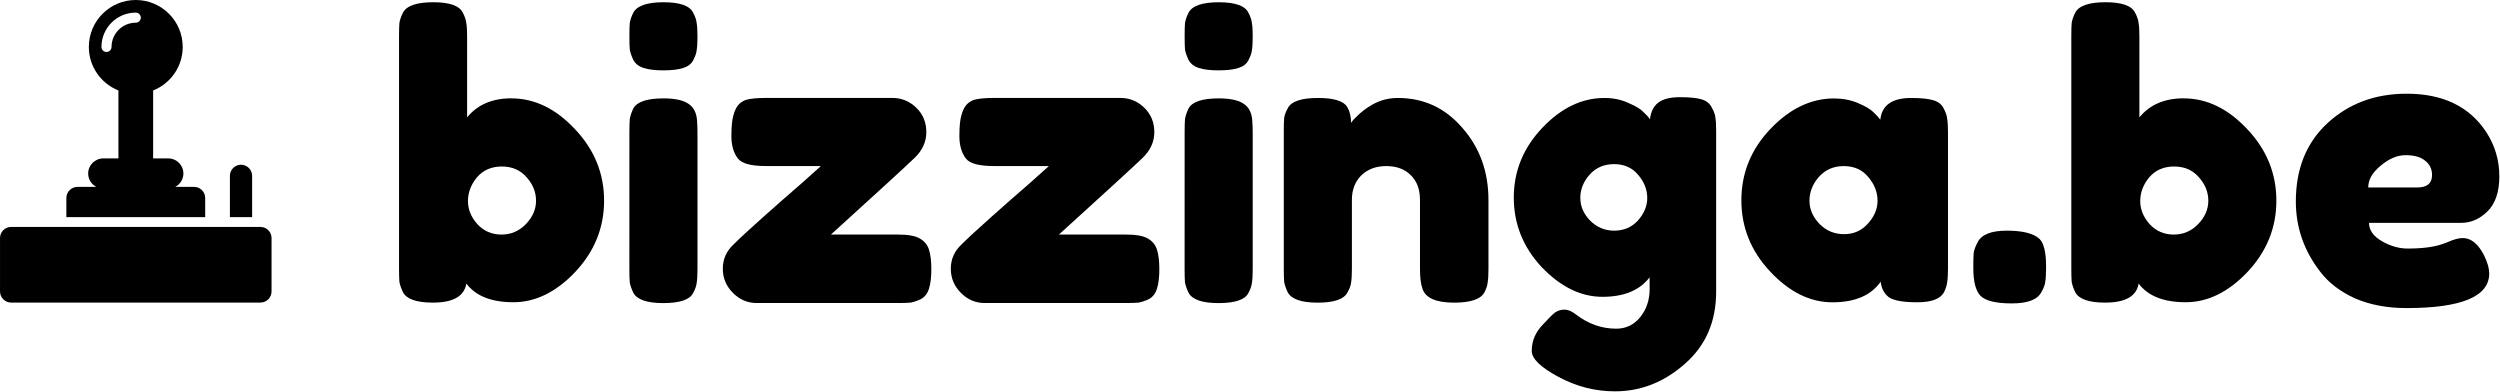 <?xml version="1.0" encoding="UTF-8" standalone="no"?>
<svg
   width="1700.891"
   height="266.385"
   viewBox="0 0 450.028 70.481"
   version="1.1"
   id="svg8"
   inkscape:version="1.2.2 (1:1.2.2+202212051550+b0a8486541)"
   xml:space="preserve"
   sodipodi:docname="logo_path.svg"
   inkscape:export-filename="logo32dpi.png"
   inkscape:export-xdpi="32"
   inkscape:export-ydpi="32"
   xmlns:inkscape="http://www.inkscape.org/namespaces/inkscape"
   xmlns:sodipodi="http://sodipodi.sourceforge.net/DTD/sodipodi-0.dtd"
   xmlns="http://www.w3.org/2000/svg"
   xmlns:svg="http://www.w3.org/2000/svg"
   xmlns:rdf="http://www.w3.org/1999/02/22-rdf-syntax-ns#"
   xmlns:cc="http://creativecommons.org/ns#"
   xmlns:dc="http://purl.org/dc/elements/1.1/"><defs
     id="defs2"><rect
       x="497.112"
       y="144.432"
       width="234.768"
       height="108.923"
       id="rect1208" /></defs><sodipodi:namedview
     id="base"
     pagecolor="#ffffff"
     bordercolor="#666666"
     borderopacity="1.0"
     inkscape:pageopacity="0.0"
     inkscape:pageshadow="2"
     inkscape:zoom="0.49497475"
     inkscape:cx="408.10163"
     inkscape:cy="22.223356"
     inkscape:document-units="px"
     inkscape:current-layer="text1206"
     inkscape:document-rotation="0"
     showgrid="false"
     inkscape:pagecheckerboard="true"
     showborder="false"
     width="1920mm"
     units="px"
     gridtolerance="1"
     guidetolerance="1"
     inkscape:showpageshadow="2"
     inkscape:deskcolor="#d1d1d1"
     showguides="true"
     inkscape:window-width="1600"
     inkscape:window-height="837"
     inkscape:window-x="0"
     inkscape:window-y="0"
     inkscape:window-maximized="1"><inkscape:grid
       type="xygrid"
       id="grid953"
       originx="-168.915"
       originy="-127.793" /><sodipodi:guide
       position="70.344,16.09"
       orientation="0,-1"
       id="guide1267"
       inkscape:locked="false" /><sodipodi:guide
       position="81.306,70.518"
       orientation="0,-1"
       id="guide1269"
       inkscape:locked="false" /></sodipodi:namedview><g
     inkscape:label="Layer 1"
     inkscape:groupmode="layer"
     id="layer1"
     transform="translate(-168.915,-127.793)"><g
       id="g4944"><g
         aria-label="bizzinga.be"
         transform="matrix(5.253,0,0,5.253,-2373.378,-641.492)"
         id="text1206"
         style="font-size:13.333px;line-height:1.25;white-space:pre;shape-inside:url(#rect1208)"><path
           d="m 501.498,149.818 q 1.187,0 2.173,1.053 1,1.053 1,2.453 0,1.387 -0.987,2.44 -0.987,1.04 -2.12,1.04 -1.133,0 -1.613,-0.64 -0.107,0.653 -1.147,0.653 -0.84,0 -1.027,-0.36 -0.093,-0.2 -0.12,-0.347 -0.013,-0.16 -0.013,-0.467 v -7.96 q 0,-0.307 0.013,-0.453 0.027,-0.16 0.12,-0.347 0.187,-0.36 1.04,-0.36 0.84,0 1.013,0.36 0.107,0.2 0.12,0.36 0.027,0.147 0.027,0.453 v 2.773 q 0.533,-0.653 1.52,-0.653 z m -1.173,4.307 q 0.333,0.36 0.827,0.36 0.493,0 0.84,-0.36 0.347,-0.36 0.347,-0.8 0,-0.44 -0.32,-0.8 -0.32,-0.373 -0.853,-0.373 -0.533,0 -0.853,0.373 -0.307,0.373 -0.307,0.813 0,0.427 0.32,0.787 z"
           style="font-family:'Fredoka One';-inkscape-font-specification:'Fredoka One'"
           id="path2908" /><path
           d="m 505.538,150.978 q 0,-0.307 0.013,-0.453 0.027,-0.16 0.12,-0.36 0.187,-0.347 1.04,-0.347 0.64,0 0.907,0.227 0.227,0.187 0.24,0.573 0.013,0.133 0.013,0.387 v 4.667 q 0,0.307 -0.027,0.467 -0.013,0.147 -0.12,0.347 -0.173,0.347 -1.027,0.347 -0.84,0 -1.027,-0.36 -0.093,-0.2 -0.12,-0.347 -0.013,-0.147 -0.013,-0.467 z m 2.187,-2.467 q -0.093,0.187 -0.347,0.267 -0.253,0.08 -0.68,0.08 -0.413,0 -0.667,-0.08 -0.253,-0.08 -0.36,-0.28 -0.093,-0.2 -0.12,-0.347 -0.013,-0.16 -0.013,-0.467 0,-0.307 0.013,-0.453 0.027,-0.16 0.12,-0.347 0.187,-0.36 1.04,-0.36 0.84,0 1.013,0.36 0.107,0.2 0.12,0.36 0.027,0.147 0.027,0.453 0,0.307 -0.027,0.467 -0.013,0.147 -0.12,0.347 z"
           style="font-family:'Fredoka One';-inkscape-font-specification:'Fredoka One'"
           id="path2910" /><path
           d="m 512.445,154.484 h 2.28 q 0.533,0 0.76,0.133 0.24,0.133 0.32,0.387 0.08,0.253 0.08,0.667 0,0.413 -0.08,0.667 -0.08,0.253 -0.28,0.36 -0.2,0.093 -0.36,0.12 -0.147,0.013 -0.453,0.013 h -4.813 q -0.467,0 -0.813,-0.347 -0.347,-0.347 -0.347,-0.827 0,-0.48 0.347,-0.813 0.347,-0.347 1.067,-0.987 0.72,-0.64 1.307,-1.147 0.587,-0.52 0.64,-0.573 h -1.88 q -0.76,0 -0.96,-0.253 -0.227,-0.293 -0.227,-0.773 0,-0.48 0.067,-0.707 0.067,-0.24 0.16,-0.347 0.093,-0.12 0.267,-0.187 0.227,-0.067 0.693,-0.067 h 4.333 q 0.467,0 0.813,0.333 0.347,0.333 0.347,0.84 0,0.493 -0.4,0.88 -0.4,0.387 -2.867,2.627 z"
           style="font-family:'Fredoka One';-inkscape-font-specification:'Fredoka One'"
           id="path2912" /><path
           d="m 520.258,154.484 h 2.28 q 0.533,0 0.76,0.133 0.24,0.133 0.32,0.387 0.08,0.253 0.08,0.667 0,0.413 -0.08,0.667 -0.08,0.253 -0.28,0.36 -0.2,0.093 -0.36,0.12 -0.147,0.013 -0.453,0.013 h -4.813 q -0.467,0 -0.813,-0.347 -0.347,-0.347 -0.347,-0.827 0,-0.48 0.347,-0.813 0.347,-0.347 1.067,-0.987 0.72,-0.64 1.307,-1.147 0.587,-0.52 0.64,-0.573 h -1.88 q -0.76,0 -0.96,-0.253 -0.227,-0.293 -0.227,-0.773 0,-0.48 0.067,-0.707 0.067,-0.24 0.16,-0.347 0.093,-0.12 0.267,-0.187 0.227,-0.067 0.693,-0.067 h 4.333 q 0.467,0 0.813,0.333 0.347,0.333 0.347,0.84 0,0.493 -0.4,0.88 -0.4,0.387 -2.867,2.627 z"
           style="font-family:'Fredoka One';-inkscape-font-specification:'Fredoka One'"
           id="path2914" /><path
           d="m 524.565,150.978 q 0,-0.307 0.013,-0.453 0.027,-0.16 0.12,-0.36 0.187,-0.347 1.04,-0.347 0.64,0 0.907,0.227 0.227,0.187 0.24,0.573 0.013,0.133 0.013,0.387 v 4.667 q 0,0.307 -0.027,0.467 -0.013,0.147 -0.12,0.347 -0.173,0.347 -1.027,0.347 -0.84,0 -1.027,-0.36 -0.093,-0.2 -0.12,-0.347 -0.013,-0.147 -0.013,-0.467 z m 2.187,-2.467 q -0.093,0.187 -0.347,0.267 -0.253,0.08 -0.68,0.08 -0.413,0 -0.667,-0.08 -0.253,-0.08 -0.36,-0.28 -0.093,-0.2 -0.12,-0.347 -0.013,-0.16 -0.013,-0.467 0,-0.307 0.013,-0.453 0.027,-0.16 0.12,-0.347 0.187,-0.36 1.04,-0.36 0.84,0 1.013,0.36 0.107,0.2 0.12,0.36 0.027,0.147 0.027,0.453 0,0.307 -0.027,0.467 -0.013,0.147 -0.12,0.347 z"
           style="font-family:'Fredoka One';-inkscape-font-specification:'Fredoka One'"
           id="path2916" /><path
           d="m 531.871,149.804 q 1.333,0 2.213,1.027 0.893,1.013 0.893,2.48 v 2.347 q 0,0.307 -0.027,0.467 -0.013,0.147 -0.107,0.333 -0.187,0.36 -1.04,0.36 -0.947,0 -1.093,-0.493 -0.08,-0.227 -0.08,-0.68 v -2.347 q 0,-0.547 -0.32,-0.853 -0.307,-0.307 -0.84,-0.307 -0.52,0 -0.853,0.32 -0.32,0.32 -0.32,0.84 v 2.36 q 0,0.307 -0.027,0.467 -0.013,0.147 -0.12,0.333 -0.173,0.36 -1.027,0.36 -0.84,0 -1.027,-0.36 -0.093,-0.2 -0.12,-0.347 -0.013,-0.16 -0.013,-0.467 v -4.72 q 0,-0.293 0.013,-0.44 0.027,-0.16 0.133,-0.347 0.187,-0.333 1.027,-0.333 0.813,0 1,0.307 0.133,0.227 0.133,0.547 0.053,-0.093 0.24,-0.267 0.187,-0.173 0.36,-0.28 0.453,-0.307 1,-0.307 z"
           style="font-family:'Fredoka One';-inkscape-font-specification:'Fredoka One'"
           id="path2918" /><path
           d="m 540.498,155.951 q -0.507,0.667 -1.613,0.667 -1.107,0 -2.08,-1.013 -0.96,-1.027 -0.96,-2.387 0,-1.36 0.973,-2.387 0.973,-1.027 2.133,-1.027 0.453,0 0.827,0.173 0.373,0.16 0.507,0.307 0.147,0.133 0.227,0.253 0.04,-0.373 0.267,-0.56 0.24,-0.2 0.76,-0.2 0.52,0 0.76,0.08 0.24,0.08 0.333,0.28 0.107,0.187 0.12,0.333 0.027,0.147 0.027,0.453 v 5.52 q 0,1.533 -1.067,2.467 -1.067,0.947 -2.4,0.947 -1.013,0 -1.933,-0.493 -0.92,-0.493 -0.92,-0.893 0,-0.52 0.4,-0.92 0.253,-0.28 0.387,-0.387 0.147,-0.107 0.333,-0.107 0.187,0 0.387,0.16 0.64,0.493 1.387,0.493 0.507,0 0.827,-0.4 0.32,-0.4 0.32,-0.96 z m -2.373,-2.72 q 0,0.427 0.333,0.773 0.347,0.347 0.827,0.347 0.493,0 0.813,-0.347 0.32,-0.36 0.32,-0.773 0,-0.427 -0.307,-0.787 -0.307,-0.373 -0.827,-0.373 -0.52,0 -0.84,0.36 -0.32,0.36 -0.32,0.8 z"
           style="font-family:'Fredoka One';-inkscape-font-specification:'Fredoka One'"
           id="path2920" /><path
           d="m 548.404,150.551 q 0.08,-0.747 1.053,-0.747 0.52,0 0.773,0.08 0.253,0.08 0.347,0.28 0.107,0.2 0.12,0.36 0.027,0.147 0.027,0.453 v 4.667 q 0,0.307 -0.027,0.467 -0.013,0.147 -0.107,0.347 -0.187,0.347 -0.92,0.347 -0.72,0 -0.973,-0.173 -0.24,-0.187 -0.28,-0.533 -0.493,0.707 -1.653,0.707 -1.147,0 -2.133,-1.053 -0.987,-1.053 -0.987,-2.44 0,-1.4 0.987,-2.44 1,-1.053 2.187,-1.053 0.453,0 0.827,0.16 0.373,0.16 0.52,0.307 0.147,0.133 0.24,0.267 z m -2.427,2.773 q 0,0.44 0.347,0.8 0.347,0.347 0.84,0.347 0.493,0 0.813,-0.36 0.333,-0.36 0.333,-0.787 0,-0.44 -0.32,-0.813 -0.307,-0.373 -0.84,-0.373 -0.52,0 -0.853,0.373 -0.32,0.373 -0.32,0.813 z"
           style="font-family:'Fredoka One';-inkscape-font-specification:'Fredoka One'"
           id="path2922" /><path
           d="m 553.858,154.631 q 0.227,0.227 0.227,0.933 v 0.053 q 0,0.32 -0.027,0.48 -0.013,0.147 -0.133,0.36 -0.2,0.387 -1.013,0.387 -0.8,0 -1.067,-0.253 -0.253,-0.253 -0.253,-0.96 v -0.053 q 0,-0.307 0.013,-0.467 0.027,-0.16 0.133,-0.36 0.2,-0.4 1,-0.4 0.813,0 1.12,0.28 z"
           style="font-family:'Fredoka One';-inkscape-font-specification:'Fredoka One'"
           id="path2924" /><path
           d="m 558.804,149.818 q 1.187,0 2.173,1.053 1,1.053 1,2.453 0,1.387 -0.987,2.44 -0.987,1.04 -2.12,1.04 -1.133,0 -1.613,-0.64 -0.107,0.653 -1.147,0.653 -0.84,0 -1.027,-0.36 -0.093,-0.2 -0.12,-0.347 -0.013,-0.16 -0.013,-0.467 v -7.96 q 0,-0.307 0.013,-0.453 0.027,-0.16 0.12,-0.347 0.187,-0.36 1.04,-0.36 0.84,0 1.013,0.36 0.107,0.2 0.12,0.36 0.027,0.147 0.027,0.453 v 2.773 q 0.533,-0.653 1.52,-0.653 z m -1.173,4.307 q 0.333,0.36 0.827,0.36 0.493,0 0.84,-0.36 0.347,-0.36 0.347,-0.8 0,-0.44 -0.32,-0.8 -0.32,-0.373 -0.853,-0.373 -0.533,0 -0.853,0.373 -0.307,0.373 -0.307,0.813 0,0.427 0.32,0.787 z"
           style="font-family:'Fredoka One';-inkscape-font-specification:'Fredoka One'"
           id="path2926" /><path
           d="m 569.618,152.484 q 0,0.813 -0.413,1.213 -0.4,0.387 -0.893,0.387 h -3.16 q 0,0.373 0.44,0.627 0.44,0.253 0.88,0.253 0.773,0 1.213,-0.16 l 0.147,-0.053 q 0.32,-0.147 0.533,-0.147 0.427,0 0.733,0.6 0.173,0.36 0.173,0.613 0,1.187 -2.84,1.187 -0.987,0 -1.76,-0.333 -0.76,-0.347 -1.187,-0.907 -0.84,-1.08 -0.84,-2.413 0,-1.68 1.08,-2.68 1.093,-1.013 2.72,-1.013 1.853,0 2.72,1.307 0.453,0.693 0.453,1.52 z m -2.813,0.387 q 0.507,0 0.507,-0.427 0,-0.307 -0.24,-0.493 -0.227,-0.187 -0.667,-0.187 -0.427,0 -0.853,0.36 -0.427,0.347 -0.427,0.747 z"
           style="font-family:'Fredoka One';-inkscape-font-specification:'Fredoka One'"
           id="path2928" /></g><g
         id="g4920"
         transform="matrix(0.114,0,0,0.114,166.124,127.793)"><g
           id="g4864">
	<path
   d="M 435.723,358.333 H 42.055 c -9.689,0 -17.544,7.855 -17.544,17.544 v 84.356 c 0,9.689 7.855,17.544 17.544,17.544 h 393.668 c 9.689,0 17.544,-7.855 17.544,-17.544 v -84.356 c 0,-9.689 -7.855,-17.544 -17.544,-17.544 z"
   id="path4858" />
	<path
   d="m 348.489,312.64 c 0,-9.689 -7.855,-17.544 -17.544,-17.544 h -29.753 c 7.622,-3.989 12.878,-11.882 12.878,-21.081 0,-13.196 -10.699,-23.889 -23.889,-23.889 H 266.292 V 142.843 C 293.634,131.934 312.996,105.339 312.996,74.108 312.996,33.182 279.808,0 238.874,0 197.954,0 164.78,33.182 164.78,74.108 c 0,31.237 19.379,57.833 46.704,68.743 v 107.275 h -23.889 c -13.188,0 -23.889,10.693 -23.889,23.889 0,9.199 5.257,17.092 12.878,21.081 h -29.767 c -9.689,0 -17.544,7.855 -17.544,17.544 v 30.234 H 348.489 Z M 192.65,82.071 c -4.402,0 -7.963,-3.561 -7.963,-7.963 0,-29.883 24.309,-54.201 54.186,-54.201 4.4,0 7.963,3.561 7.963,7.963 0,4.402 -3.563,7.963 -7.963,7.963 -21.091,0 -38.26,17.17 -38.26,38.275 0,4.402 -3.561,7.963 -7.963,7.963 z"
   id="path4860" />
	<path
   d="m 422.597,277.67 c 0,-9.689 -7.855,-17.544 -17.544,-17.544 -9.689,0 -17.542,7.855 -17.542,17.544 v 65.204 h 35.087 V 277.67 Z"
   id="path4862" />
</g><g
           id="g4866">
</g><g
           id="g4868">
</g><g
           id="g4870">
</g><g
           id="g4872">
</g><g
           id="g4874">
</g><g
           id="g4876">
</g><g
           id="g4878">
</g><g
           id="g4880">
</g><g
           id="g4882">
</g><g
           id="g4884">
</g><g
           id="g4886">
</g><g
           id="g4888">
</g><g
           id="g4890">
</g><g
           id="g4892">
</g><g
           id="g4894">
</g></g></g></g></svg>

